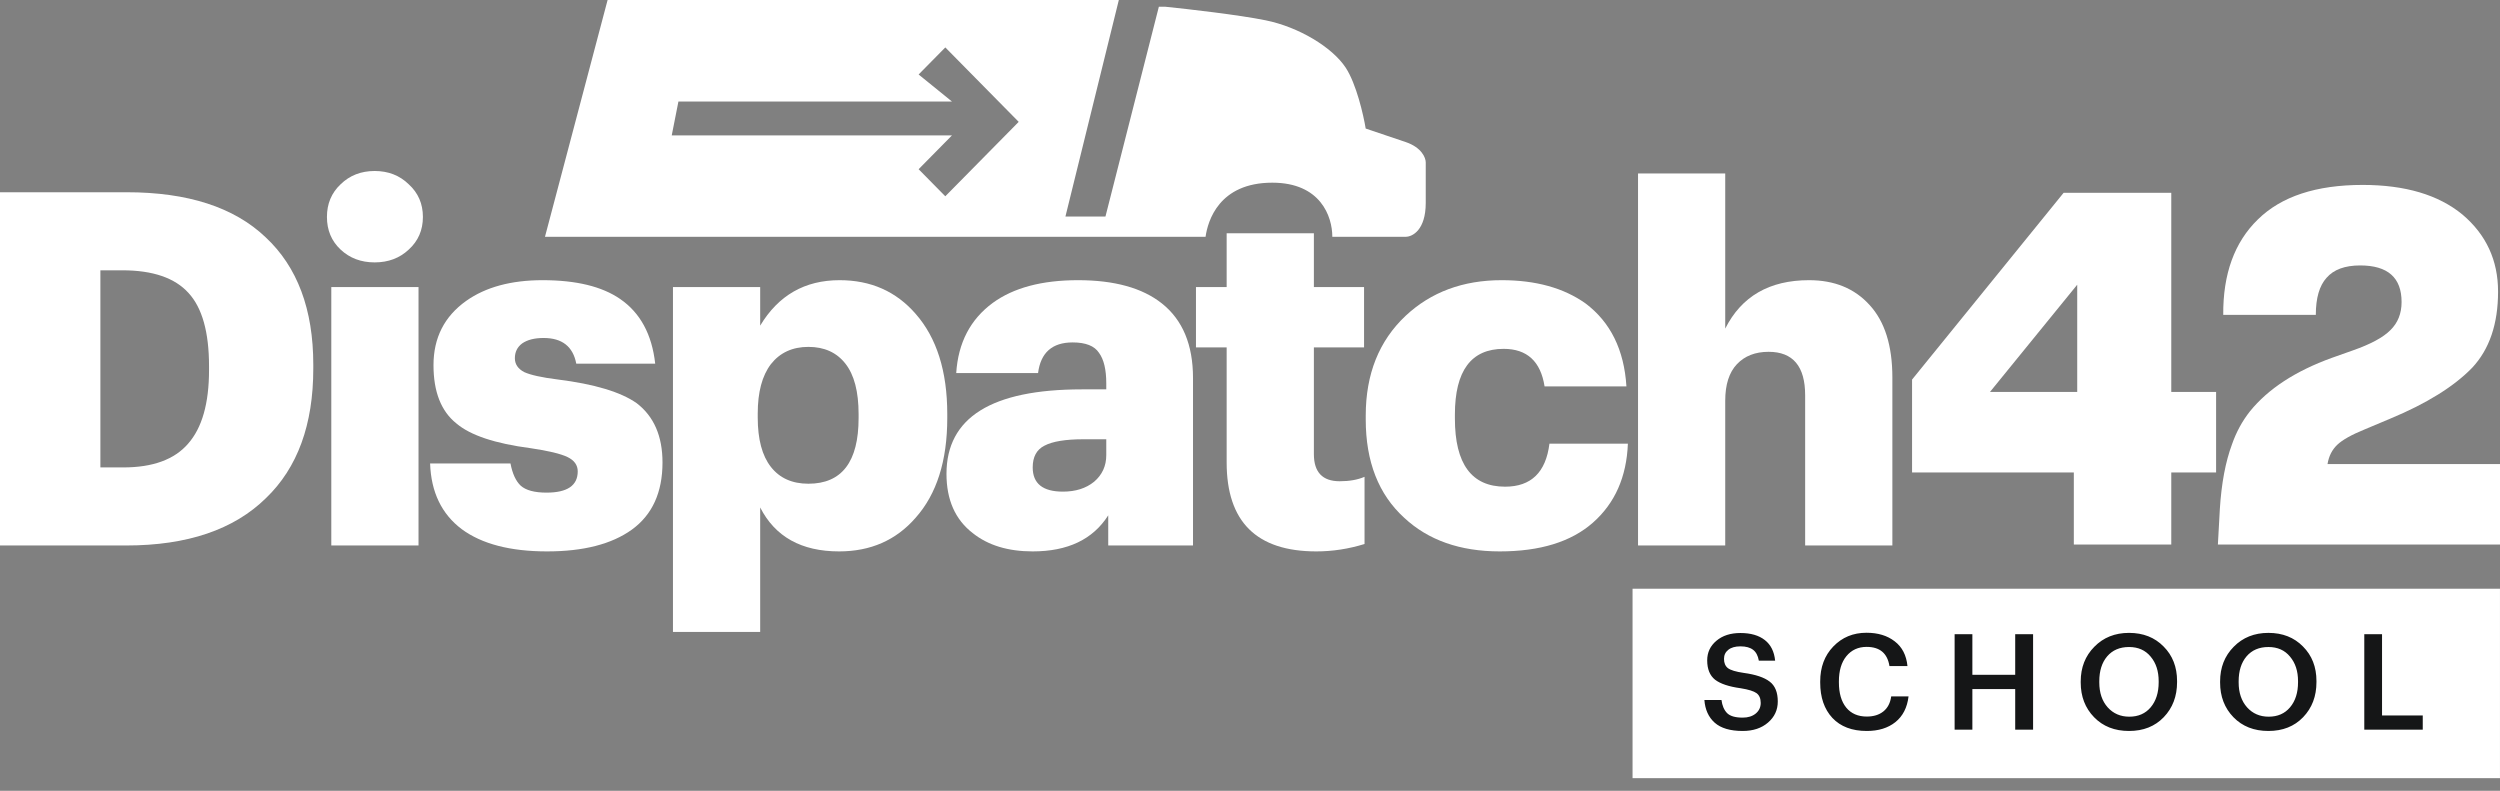 <svg width="98" height="31" viewBox="0 0 98 31" fill="none" xmlns="http://www.w3.org/2000/svg">
<rect x="0" y="0" width="98" height="31" fill="#808080" stroke="none"/>
<rect x="63.996" y="23.078" width="34.003" height="7.426" fill="white"/>
<path d="M68.313 28.654C67.825 28.654 67.459 28.546 67.215 28.329C66.974 28.113 66.84 27.817 66.812 27.44H67.482C67.51 27.66 67.583 27.831 67.701 27.953C67.82 28.072 68.024 28.131 68.313 28.131C68.523 28.131 68.692 28.078 68.821 27.974C68.953 27.866 69.02 27.726 69.02 27.555C69.02 27.381 68.966 27.254 68.858 27.173C68.749 27.093 68.544 27.029 68.24 26.98C67.776 26.917 67.44 26.805 67.231 26.645C67.025 26.481 66.922 26.228 66.922 25.887C66.922 25.576 67.042 25.32 67.283 25.118C67.523 24.915 67.837 24.814 68.225 24.814C68.629 24.814 68.948 24.907 69.182 25.091C69.415 25.273 69.55 25.541 69.585 25.897H68.946C68.912 25.702 68.837 25.561 68.722 25.473C68.606 25.383 68.441 25.337 68.225 25.337C68.019 25.337 67.86 25.383 67.749 25.473C67.637 25.561 67.581 25.679 67.581 25.829C67.581 25.989 67.632 26.11 67.733 26.19C67.837 26.27 68.045 26.333 68.355 26.378C68.819 26.441 69.157 26.554 69.37 26.718C69.583 26.879 69.689 27.139 69.689 27.498C69.689 27.829 69.562 28.105 69.307 28.324C69.053 28.544 68.722 28.654 68.313 28.654ZM73.178 28.654C72.599 28.654 72.149 28.483 71.828 28.141C71.511 27.799 71.352 27.337 71.352 26.755V26.713C71.352 26.155 71.523 25.698 71.865 25.343C72.21 24.983 72.644 24.804 73.167 24.804C73.614 24.804 73.982 24.915 74.271 25.139C74.564 25.362 74.731 25.686 74.773 26.111H74.067C73.987 25.609 73.689 25.358 73.173 25.358C72.841 25.358 72.576 25.48 72.377 25.724C72.182 25.965 72.085 26.293 72.085 26.708V26.75C72.085 27.172 72.18 27.501 72.372 27.738C72.564 27.972 72.833 28.089 73.178 28.089C73.443 28.089 73.659 28.023 73.826 27.89C73.997 27.754 74.1 27.557 74.135 27.299H74.815C74.763 27.738 74.59 28.075 74.297 28.309C74.008 28.539 73.635 28.654 73.178 28.654ZM76.621 28.602V24.861H77.317V26.451H78.996V24.861H79.697V28.602H78.996V27.011H77.317V28.602H76.621ZM83.469 28.094C83.821 28.094 84.1 27.972 84.306 27.728C84.515 27.48 84.62 27.152 84.62 26.744V26.703C84.62 26.308 84.515 25.988 84.306 25.74C84.1 25.489 83.817 25.363 83.458 25.363C83.096 25.363 82.809 25.485 82.6 25.73C82.394 25.974 82.292 26.3 82.292 26.708V26.75C82.292 27.154 82.401 27.48 82.621 27.728C82.841 27.972 83.123 28.094 83.469 28.094ZM83.458 28.654C82.893 28.654 82.436 28.474 82.088 28.115C81.739 27.756 81.564 27.302 81.564 26.755V26.713C81.564 26.166 81.742 25.712 82.098 25.353C82.454 24.99 82.907 24.809 83.458 24.809C84.013 24.809 84.464 24.987 84.813 25.343C85.165 25.695 85.341 26.146 85.341 26.697V26.739C85.341 27.294 85.167 27.752 84.818 28.115C84.473 28.474 84.02 28.654 83.458 28.654ZM88.932 28.094C89.285 28.094 89.564 27.972 89.769 27.728C89.979 27.48 90.083 27.152 90.083 26.744V26.703C90.083 26.308 89.979 25.988 89.769 25.74C89.564 25.489 89.281 25.363 88.922 25.363C88.559 25.363 88.273 25.485 88.064 25.73C87.858 25.974 87.755 26.3 87.755 26.708V26.75C87.755 27.154 87.865 27.48 88.085 27.728C88.305 27.972 88.587 28.094 88.932 28.094ZM88.922 28.654C88.357 28.654 87.9 28.474 87.551 28.115C87.203 27.756 87.028 27.302 87.028 26.755V26.713C87.028 26.166 87.206 25.712 87.562 25.353C87.918 24.99 88.371 24.809 88.922 24.809C89.477 24.809 89.928 24.987 90.277 25.343C90.629 25.695 90.805 26.146 90.805 26.697V26.739C90.805 27.294 90.631 27.752 90.282 28.115C89.937 28.474 89.483 28.654 88.922 28.654ZM92.68 28.602V24.861H93.376V28.047H94.972V28.602H92.68Z" fill="#151617"/>
<path d="M4.832 18.323C5.991 18.323 6.838 18.013 7.373 17.393C7.92 16.774 8.194 15.812 8.194 14.508V14.353C8.194 13.023 7.926 12.068 7.392 11.487C6.857 10.893 5.991 10.596 4.794 10.596H3.935V18.323H4.832ZM0 7.536H4.966C7.36 7.536 9.174 8.123 10.409 9.298C11.657 10.46 12.281 12.126 12.281 14.295V14.45C12.281 16.645 11.664 18.336 10.428 19.524C9.168 20.763 7.341 21.383 4.947 21.383H0V7.536Z" fill="white"/>
<path d="M12.987 11.254H16.406V21.383H12.987V11.254ZM16.024 9.782C15.668 10.118 15.222 10.286 14.687 10.286C14.152 10.286 13.707 10.118 13.35 9.782C12.994 9.447 12.816 9.021 12.816 8.504C12.816 7.988 12.994 7.562 13.35 7.226C13.707 6.877 14.152 6.703 14.687 6.703C15.222 6.703 15.668 6.877 16.024 7.226C16.393 7.562 16.578 7.988 16.578 8.504C16.578 9.021 16.393 9.447 16.024 9.782Z" fill="white"/>
<path d="M21.444 21.615C20.005 21.615 18.89 21.325 18.101 20.744C17.312 20.15 16.898 19.291 16.86 18.168H20.011C20.087 18.568 20.221 18.859 20.412 19.039C20.616 19.22 20.953 19.311 21.424 19.311C22.239 19.311 22.647 19.033 22.647 18.478C22.647 18.233 22.513 18.045 22.246 17.916C21.978 17.787 21.494 17.671 20.794 17.568C19.406 17.387 18.439 17.064 17.891 16.599C17.293 16.122 16.993 15.36 16.993 14.314C16.993 13.242 17.42 12.403 18.273 11.796C19.037 11.254 20.037 10.983 21.272 10.983C22.583 10.983 23.595 11.228 24.308 11.719C25.098 12.261 25.556 13.107 25.684 14.256H22.59C22.462 13.585 22.036 13.249 21.31 13.249C20.953 13.249 20.673 13.32 20.469 13.462C20.278 13.604 20.183 13.798 20.183 14.043C20.183 14.275 20.304 14.456 20.546 14.585C20.8 14.701 21.24 14.798 21.864 14.876C23.303 15.056 24.334 15.366 24.958 15.805C25.633 16.322 25.97 17.096 25.97 18.129C25.97 19.304 25.569 20.182 24.767 20.763C23.977 21.331 22.87 21.615 21.444 21.615Z" fill="white"/>
<path d="M26.38 11.254H29.799V12.765C30.512 11.577 31.549 10.983 32.912 10.983C34.134 10.983 35.127 11.422 35.891 12.3C36.719 13.242 37.133 14.553 37.133 16.231V16.386C37.133 18.065 36.719 19.369 35.891 20.298C35.127 21.176 34.128 21.615 32.893 21.615C31.416 21.615 30.384 21.041 29.799 19.892V24.772H26.38V11.254ZM31.689 18.962C33.001 18.962 33.657 18.103 33.657 16.386V16.231C33.657 15.353 33.485 14.695 33.141 14.256C32.797 13.817 32.313 13.598 31.689 13.598C31.065 13.598 30.575 13.823 30.219 14.275C29.875 14.727 29.703 15.373 29.703 16.212V16.367C29.703 17.219 29.875 17.865 30.219 18.303C30.562 18.742 31.053 18.962 31.689 18.962Z" fill="white"/>
<path d="M40.482 21.615C39.514 21.615 38.731 21.376 38.133 20.899C37.445 20.369 37.102 19.595 37.102 18.575C37.102 16.367 38.871 15.263 42.411 15.263H43.366V15.031C43.366 14.488 43.271 14.088 43.08 13.83C42.902 13.559 42.558 13.423 42.048 13.423C41.246 13.423 40.794 13.823 40.692 14.624H37.484C37.56 13.436 38.038 12.52 38.916 11.874C39.731 11.28 40.845 10.983 42.258 10.983C43.685 10.983 44.78 11.287 45.544 11.893C46.359 12.539 46.766 13.514 46.766 14.818V21.383H43.443V20.201C42.844 21.144 41.857 21.615 40.482 21.615ZM41.666 19.272C42.163 19.272 42.571 19.143 42.889 18.884C43.207 18.613 43.366 18.265 43.366 17.839V17.219H42.469C41.768 17.219 41.259 17.303 40.941 17.471C40.635 17.626 40.482 17.91 40.482 18.323C40.482 18.956 40.877 19.272 41.666 19.272Z" fill="white"/>
<path d="M51.599 21.615C49.257 21.615 48.085 20.453 48.085 18.129V13.617H46.882V11.254H48.085V9.143H51.504V11.254H53.471V13.617H51.504V17.8C51.504 18.51 51.841 18.865 52.516 18.865C52.898 18.865 53.223 18.807 53.49 18.691V21.325C52.866 21.518 52.236 21.615 51.599 21.615Z" fill="white"/>
<path d="M58.79 21.615C57.236 21.615 55.988 21.176 55.046 20.298C54.04 19.382 53.537 18.097 53.537 16.444V16.289C53.537 14.663 54.059 13.359 55.103 12.377C56.097 11.448 57.351 10.983 58.866 10.983C60.203 10.983 61.298 11.287 62.151 11.893C63.132 12.629 63.666 13.714 63.756 15.147H60.547C60.394 14.166 59.859 13.675 58.943 13.675C57.669 13.675 57.032 14.534 57.032 16.251V16.406C57.032 18.187 57.688 19.078 59 19.078C60.018 19.078 60.598 18.517 60.738 17.393H63.813C63.762 18.697 63.304 19.73 62.438 20.492C61.585 21.241 60.369 21.615 58.79 21.615Z" fill="white"/>
<path d="M64.211 6.8H67.629V12.881C68.266 11.616 69.361 10.983 70.915 10.983C71.908 10.983 72.697 11.306 73.283 11.951C73.881 12.597 74.181 13.546 74.181 14.798V21.383H70.762V15.495C70.762 14.359 70.284 13.791 69.329 13.791C68.807 13.791 68.393 13.953 68.088 14.275C67.782 14.598 67.629 15.076 67.629 15.708V21.383H64.211V6.8Z" fill="white"/>
<path d="M85.114 15.363H86.871V18.52H85.114V21.347H81.294V18.52H74.953V14.879L80.893 7.559H85.114V15.363ZM81.427 15.363V11.161L78.008 15.363H81.427Z" fill="white"/>
<path d="M91.239 18.191H98V21.347H86.941L87.018 19.953C87.081 18.946 87.24 18.1 87.495 17.416C87.661 16.938 87.896 16.506 88.202 16.119C88.915 15.241 89.984 14.543 91.411 14.027L92.232 13.736C92.932 13.491 93.422 13.226 93.703 12.942C93.995 12.658 94.142 12.29 94.142 11.839C94.142 10.883 93.601 10.405 92.518 10.405C91.92 10.405 91.481 10.567 91.201 10.89C90.92 11.2 90.78 11.684 90.78 12.342H87.151C87.139 10.741 87.591 9.495 88.507 8.604C89.424 7.701 90.793 7.249 92.614 7.249C94.282 7.249 95.587 7.636 96.529 8.411C97.459 9.198 97.924 10.205 97.924 11.432C97.924 12.697 97.586 13.691 96.911 14.414C96.198 15.15 95.129 15.815 93.703 16.409L92.69 16.835C92.181 17.042 91.824 17.242 91.621 17.435C91.417 17.629 91.29 17.881 91.239 18.191Z" fill="white"/>
<path fill-rule="evenodd" clip-rule="evenodd" d="M52.227 9.282H55.105C55.366 9.282 55.889 9.017 55.889 7.956V6.365C55.889 6.188 55.732 5.782 55.105 5.569L53.535 5.039C53.448 4.509 53.169 3.289 52.751 2.652C52.227 1.856 50.92 1.061 49.612 0.796C48.566 0.583 46.56 0.354 45.688 0.265H45.427L43.334 8.487H41.765L43.858 0H23.818L21.363 9.282H47.258C47.345 8.664 47.781 7.161 49.873 7.161C51.768 7.161 52.227 8.487 52.227 9.282ZM26.594 3.981L26.332 5.307H37.318L36.01 6.633L37.056 7.694L39.933 4.777L37.056 1.859L36.01 2.92L37.318 3.981H26.594Z" fill="white"/>
</svg>

